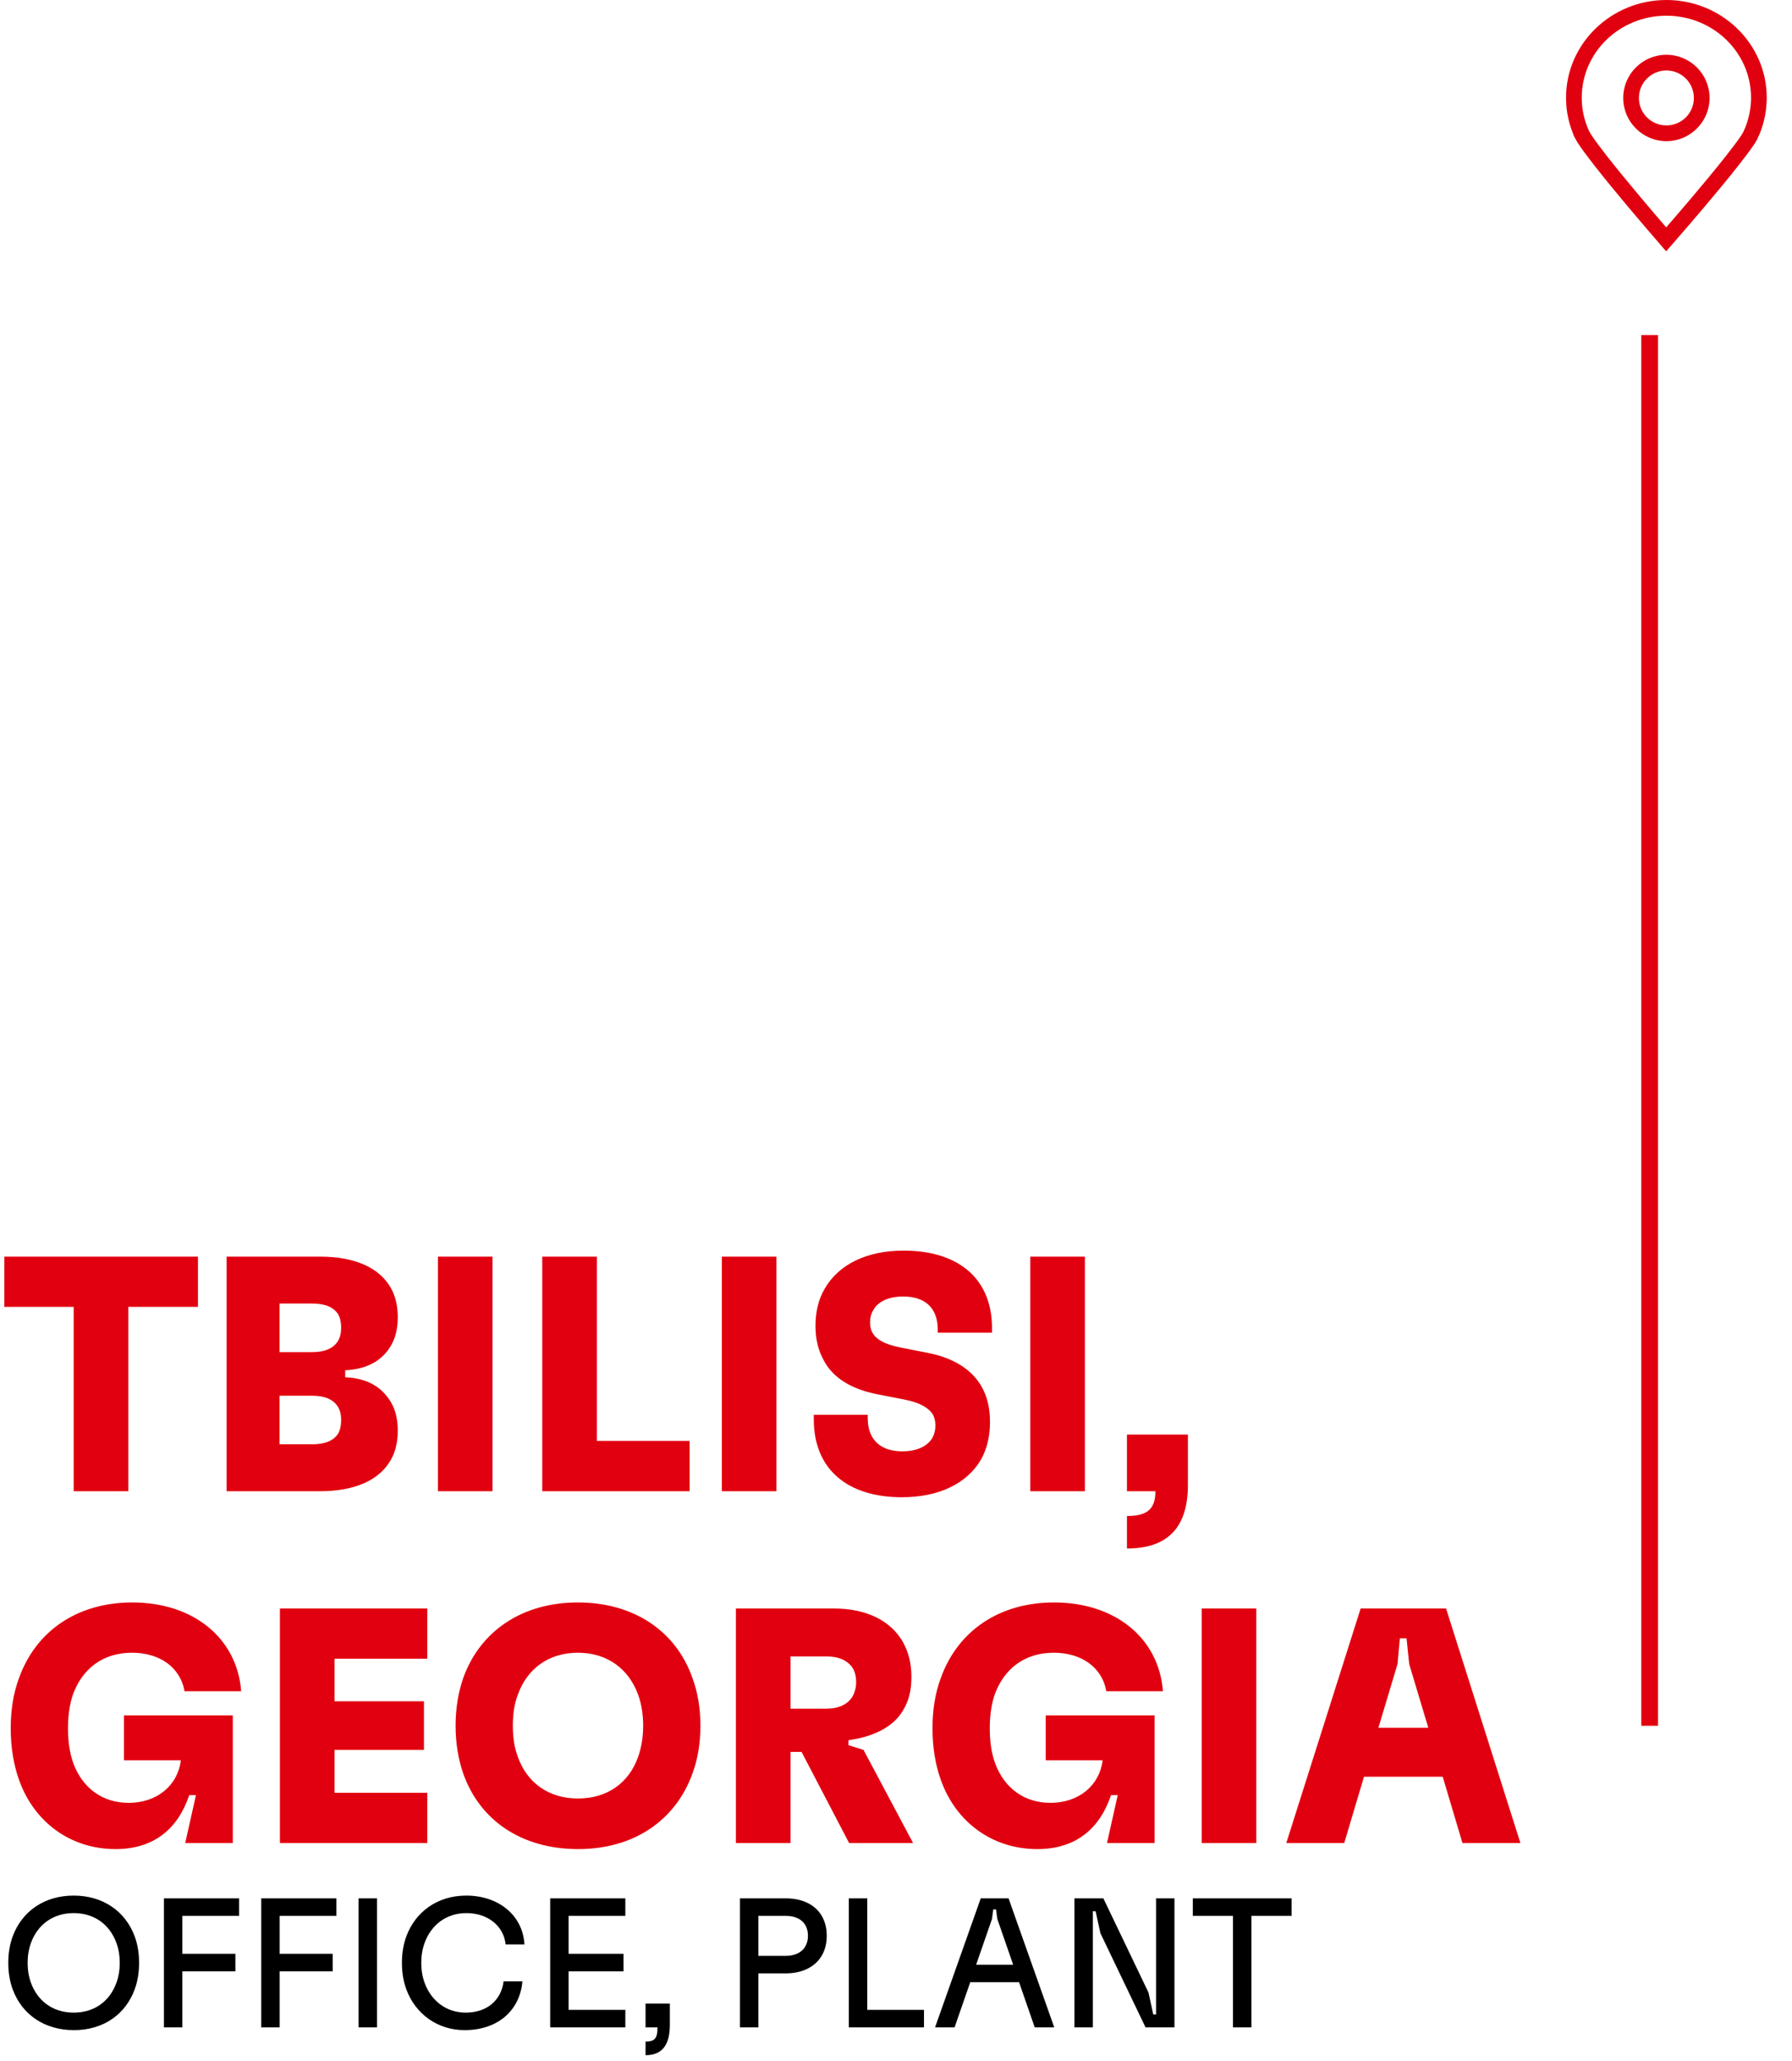 <svg width="107" height="123" viewBox="0 0 107 123" fill="none" xmlns="http://www.w3.org/2000/svg">
<g clip-path="url(#clip0_2049_12)">
<path d="M99.5 0C96.196 0 93.508 2.615 93.508 5.83C93.508 5.865 93.508 5.906 93.51 5.952C93.51 5.971 93.511 5.989 93.511 6.007C93.532 6.702 93.677 7.375 93.942 8.012V8.039L93.943 8.04V8.047L94.049 8.251C94.111 8.369 94.18 8.487 94.255 8.599C94.471 8.922 94.79 9.353 95.203 9.882L95.249 9.941L95.251 9.942C96.43 11.446 98.106 13.403 98.778 14.181L99.485 15L100.195 14.184C100.88 13.397 102.603 11.402 103.799 9.88C104.214 9.354 104.521 8.942 104.736 8.622C104.797 8.532 104.854 8.438 104.906 8.343L104.918 8.322L104.929 8.3C105.272 7.587 105.46 6.824 105.488 6.032L105.489 6.016V6.012C105.491 5.957 105.492 5.897 105.492 5.83C105.492 2.615 102.804 0 99.5 0ZM104.551 5.994V5.999C104.527 6.675 104.363 7.314 104.084 7.893C104.045 7.963 104.004 8.032 103.959 8.098C103.744 8.418 103.429 8.836 103.062 9.301C101.859 10.831 100.098 12.868 99.488 13.569C98.882 12.867 97.142 10.839 95.943 9.306C95.943 9.305 95.943 9.305 95.942 9.305C95.571 8.83 95.252 8.403 95.035 8.078C94.979 7.994 94.927 7.908 94.88 7.818C94.88 7.817 94.88 7.816 94.88 7.816C94.619 7.25 94.467 6.626 94.448 5.971C94.448 5.958 94.448 5.945 94.448 5.931C94.446 5.898 94.446 5.864 94.446 5.83C94.446 3.128 96.708 0.938 99.5 0.938C102.291 0.938 104.554 3.128 104.554 5.83C104.554 5.885 104.553 5.94 104.551 5.994Z" fill="#E1000F"/>
<path d="M99.5 3.269C98.079 3.269 96.922 4.425 96.922 5.847C96.922 7.268 98.079 8.425 99.5 8.425C100.922 8.425 102.078 7.268 102.078 5.847C102.078 4.425 100.922 3.269 99.5 3.269ZM99.5 7.487C98.594 7.487 97.859 6.753 97.859 5.847C97.859 4.941 98.594 4.206 99.5 4.206C100.406 4.206 101.141 4.941 101.141 5.847C101.141 6.753 100.406 7.487 99.5 7.487Z" fill="#E1000F"/>
</g>
<line x1="98.5" y1="20" x2="98.5" y2="103" stroke="#E1000F"/>
<path d="M4.4 89V78H0.26V75H11.82V78H7.66V89H4.4ZM13.531 89V75H19.111C21.191 75 22.651 75.66 23.331 76.86C23.611 77.34 23.751 77.94 23.751 78.62C23.751 79.28 23.611 79.86 23.351 80.3C22.871 81.14 21.991 81.72 20.611 81.78V82.2C22.031 82.26 22.851 82.86 23.351 83.7C23.611 84.14 23.751 84.72 23.751 85.38C23.751 86.06 23.611 86.66 23.331 87.14C22.651 88.34 21.191 89 19.111 89H13.531ZM16.691 86.2H18.631C19.391 86.2 19.911 86 20.191 85.56C20.311 85.34 20.371 85.08 20.371 84.76C20.371 84.44 20.311 84.2 20.191 83.98C19.911 83.52 19.391 83.3 18.631 83.3H16.691V86.2ZM16.691 80.7H18.631C19.391 80.7 19.911 80.48 20.191 80.02C20.311 79.8 20.371 79.56 20.371 79.24C20.371 78.92 20.311 78.66 20.191 78.44C19.911 78 19.391 77.8 18.631 77.8H16.691V80.7ZM26.148 89V75H29.408V89H26.148ZM32.378 89V75H35.638V86H41.178V89H32.378ZM43.101 89V75H46.361V89H43.101ZM53.852 89.36C50.592 89.36 48.592 87.68 48.592 84.72V84.44H51.812V84.64C51.812 85.94 52.592 86.62 53.872 86.62C54.752 86.62 55.372 86.32 55.672 85.82C55.792 85.6 55.852 85.36 55.852 85.08C55.852 84.84 55.812 84.64 55.712 84.44C55.472 84.04 54.952 83.72 54.052 83.54L52.312 83.2C50.852 82.9 49.772 82.26 49.212 81.24C48.872 80.64 48.692 79.96 48.692 79.14C48.692 78.28 48.872 77.54 49.252 76.9C50.072 75.48 51.732 74.64 53.952 74.64C57.212 74.64 59.232 76.3 59.232 79.26V79.54H55.992V79.34C55.992 78.06 55.232 77.38 53.932 77.38C53.052 77.38 52.432 77.68 52.152 78.18C52.012 78.4 51.952 78.64 51.952 78.92C51.952 79.16 51.992 79.36 52.092 79.54C52.332 79.96 52.852 80.24 53.752 80.42L55.472 80.76C56.952 81.06 58.032 81.74 58.612 82.76C58.952 83.36 59.112 84.04 59.112 84.88C59.112 85.72 58.932 86.48 58.572 87.12C57.732 88.54 56.072 89.36 53.852 89.36ZM61.519 89V75H64.779V89H61.519ZM67.29 90.48C68.49 90.48 68.99 90.08 68.99 89H67.29V85.62H70.93V88.62C70.93 91.16 69.73 92.42 67.29 92.42V90.48ZM6.9 110.36C4.22 110.36 2.04 108.76 1.14 106.24C0.8 105.3 0.64 104.22 0.64 103.16C0.64 102.06 0.8 101.04 1.14 100.14C2.14 97.36 4.6 95.64 7.9 95.64C11.56 95.64 14.16 97.78 14.4 100.94H11.02C10.76 99.48 9.5 98.64 7.88 98.64C6.14 98.64 4.92 99.6 4.36 101.12C4.16 101.7 4.06 102.38 4.06 103.14C4.06 103.86 4.14 104.58 4.38 105.24C4.92 106.7 6.1 107.6 7.68 107.6C9.4 107.6 10.62 106.54 10.8 105.06H7.4V102.38H13.9V110H11.06L11.7 107.14H11.3C10.62 109.16 9.18 110.36 6.9 110.36ZM16.714 110V96H25.514V99H19.974V101.54H25.314V104.44H19.974V107H25.514V110H16.714ZM34.523 110.36C31.183 110.36 28.663 108.68 27.663 105.86C27.363 105 27.203 104.04 27.203 103C27.203 101.96 27.363 101 27.663 100.14C28.663 97.36 31.163 95.64 34.502 95.64C37.862 95.64 40.362 97.36 41.343 100.14C41.663 101 41.822 101.96 41.822 103C41.822 104.04 41.663 105 41.343 105.86C40.343 108.62 37.883 110.36 34.523 110.36ZM30.622 103C30.622 103.68 30.703 104.28 30.922 104.86C31.462 106.38 32.742 107.34 34.502 107.34C36.263 107.34 37.542 106.42 38.102 104.86C38.303 104.28 38.403 103.68 38.403 103C38.403 102.32 38.303 101.7 38.102 101.14C37.542 99.62 36.282 98.64 34.502 98.64C32.742 98.64 31.462 99.62 30.922 101.14C30.703 101.7 30.622 102.32 30.622 103ZM43.941 110V96H49.781C51.701 96 53.161 96.7 53.901 97.98C54.241 98.58 54.421 99.28 54.421 100.08C54.421 100.9 54.261 101.52 53.921 102.08C53.341 103.08 52.141 103.66 50.661 103.86V104.16L51.561 104.44L54.521 110H50.701L47.861 104.56H47.201V110H43.941ZM47.201 101.98H49.341C50.081 101.98 50.641 101.72 50.921 101.22C51.041 101 51.121 100.7 51.121 100.4C51.121 100.1 51.061 99.82 50.941 99.6C50.641 99.1 50.081 98.86 49.341 98.86H47.201V101.98ZM61.939 110.36C59.259 110.36 57.079 108.76 56.179 106.24C55.839 105.3 55.679 104.22 55.679 103.16C55.679 102.06 55.839 101.04 56.179 100.14C57.179 97.36 59.639 95.64 62.939 95.64C66.599 95.64 69.199 97.78 69.439 100.94H66.059C65.799 99.48 64.539 98.64 62.919 98.64C61.179 98.64 59.959 99.6 59.399 101.12C59.199 101.7 59.099 102.38 59.099 103.14C59.099 103.86 59.179 104.58 59.419 105.24C59.959 106.7 61.139 107.6 62.719 107.6C64.439 107.6 65.659 106.54 65.839 105.06H62.439V102.38H68.939V110H66.099L66.739 107.14H66.339C65.659 109.16 64.219 110.36 61.939 110.36ZM71.753 110V96H75.013V110H71.753ZM76.804 110L81.244 96H86.344L90.784 110H87.324L86.144 106.04H81.444L80.264 110H76.804ZM82.304 103.12H85.284L84.144 99.32L83.984 97.78H83.584L83.444 99.32L82.304 103.12Z" fill="#E1000F"/>
<path d="M4.411 121.165C2.673 121.165 1.32 120.252 0.759 118.734C0.583 118.261 0.495 117.722 0.495 117.15C0.495 116.578 0.583 116.039 0.759 115.566C1.309 114.081 2.64 113.135 4.4 113.135C6.16 113.135 7.491 114.081 8.041 115.566C8.217 116.039 8.305 116.578 8.305 117.15C8.305 117.722 8.217 118.261 8.041 118.734C7.502 120.208 6.193 121.165 4.411 121.165ZM1.65 117.15C1.65 117.579 1.716 117.975 1.848 118.338C2.244 119.427 3.157 120.12 4.4 120.12C5.621 120.12 6.545 119.46 6.952 118.338C7.084 117.975 7.15 117.579 7.15 117.15C7.15 116.721 7.084 116.325 6.952 115.962C6.556 114.873 5.643 114.18 4.4 114.18C3.157 114.18 2.244 114.873 1.848 115.962C1.716 116.325 1.65 116.721 1.65 117.15ZM9.788 121V113.3H14.276V114.345H10.888V116.611H14.056V117.656H10.888V121H9.788ZM15.599 121V113.3H20.087V114.345H16.699V116.611H19.867V117.656H16.699V121H15.599ZM21.411 121V113.3H22.511V121H21.411ZM27.739 121.165C26.144 121.165 24.813 120.219 24.263 118.734C24.087 118.261 23.999 117.722 23.999 117.15C23.999 116.578 24.087 116.039 24.263 115.566C24.813 114.081 26.144 113.135 27.838 113.135C29.763 113.135 31.215 114.301 31.314 116.05H30.192C30.071 114.939 29.125 114.18 27.849 114.18C26.661 114.18 25.748 114.873 25.352 115.962C25.22 116.325 25.154 116.721 25.154 117.15C25.154 117.579 25.22 117.975 25.352 118.338C25.748 119.427 26.661 120.12 27.805 120.12C29.081 120.12 29.928 119.383 30.071 118.25H31.193C31.05 119.966 29.752 121.165 27.739 121.165ZM32.851 121V113.3H37.339V114.345H33.951V116.611H37.229V117.656H33.951V119.955H37.339V121H32.851ZM38.545 121.847C39.095 121.847 39.26 121.66 39.26 121H38.545V119.581H39.997V120.846C39.997 122.067 39.524 122.661 38.545 122.661V121.847ZM44.184 121V113.3H46.923C47.913 113.3 48.694 113.685 49.079 114.367C49.266 114.697 49.365 115.082 49.365 115.533C49.365 115.984 49.266 116.369 49.079 116.699C48.694 117.381 47.913 117.777 46.923 117.777H45.284V121H44.184ZM45.284 116.732H46.923C47.495 116.732 47.891 116.501 48.078 116.182C48.199 115.973 48.243 115.764 48.243 115.533C48.243 115.302 48.199 115.093 48.078 114.884C47.891 114.565 47.495 114.345 46.923 114.345H45.284V116.732ZM50.683 121V113.3H51.783V119.955H55.171V121H50.683ZM55.832 121L58.56 113.3H60.221L62.949 121H61.783L60.848 118.305H57.933L56.998 121H55.832ZM58.285 117.26H60.496L59.55 114.532L59.473 113.96H59.308L59.231 114.532L58.285 117.26ZM64.154 121V113.3H65.881L68.576 118.921L68.862 120.23H69.027V113.3H70.127V121H68.4L65.705 115.379L65.419 114.07H65.254V121H64.154ZM73.621 121V114.345H71.223V113.3H77.119V114.345H74.721V121H73.621Z" fill="black"/>
<defs>
<clipPath id="clip0_2049_12">
<rect width="15" height="15" fill="white" transform="translate(92)"/>
</clipPath>
</defs>
</svg>
